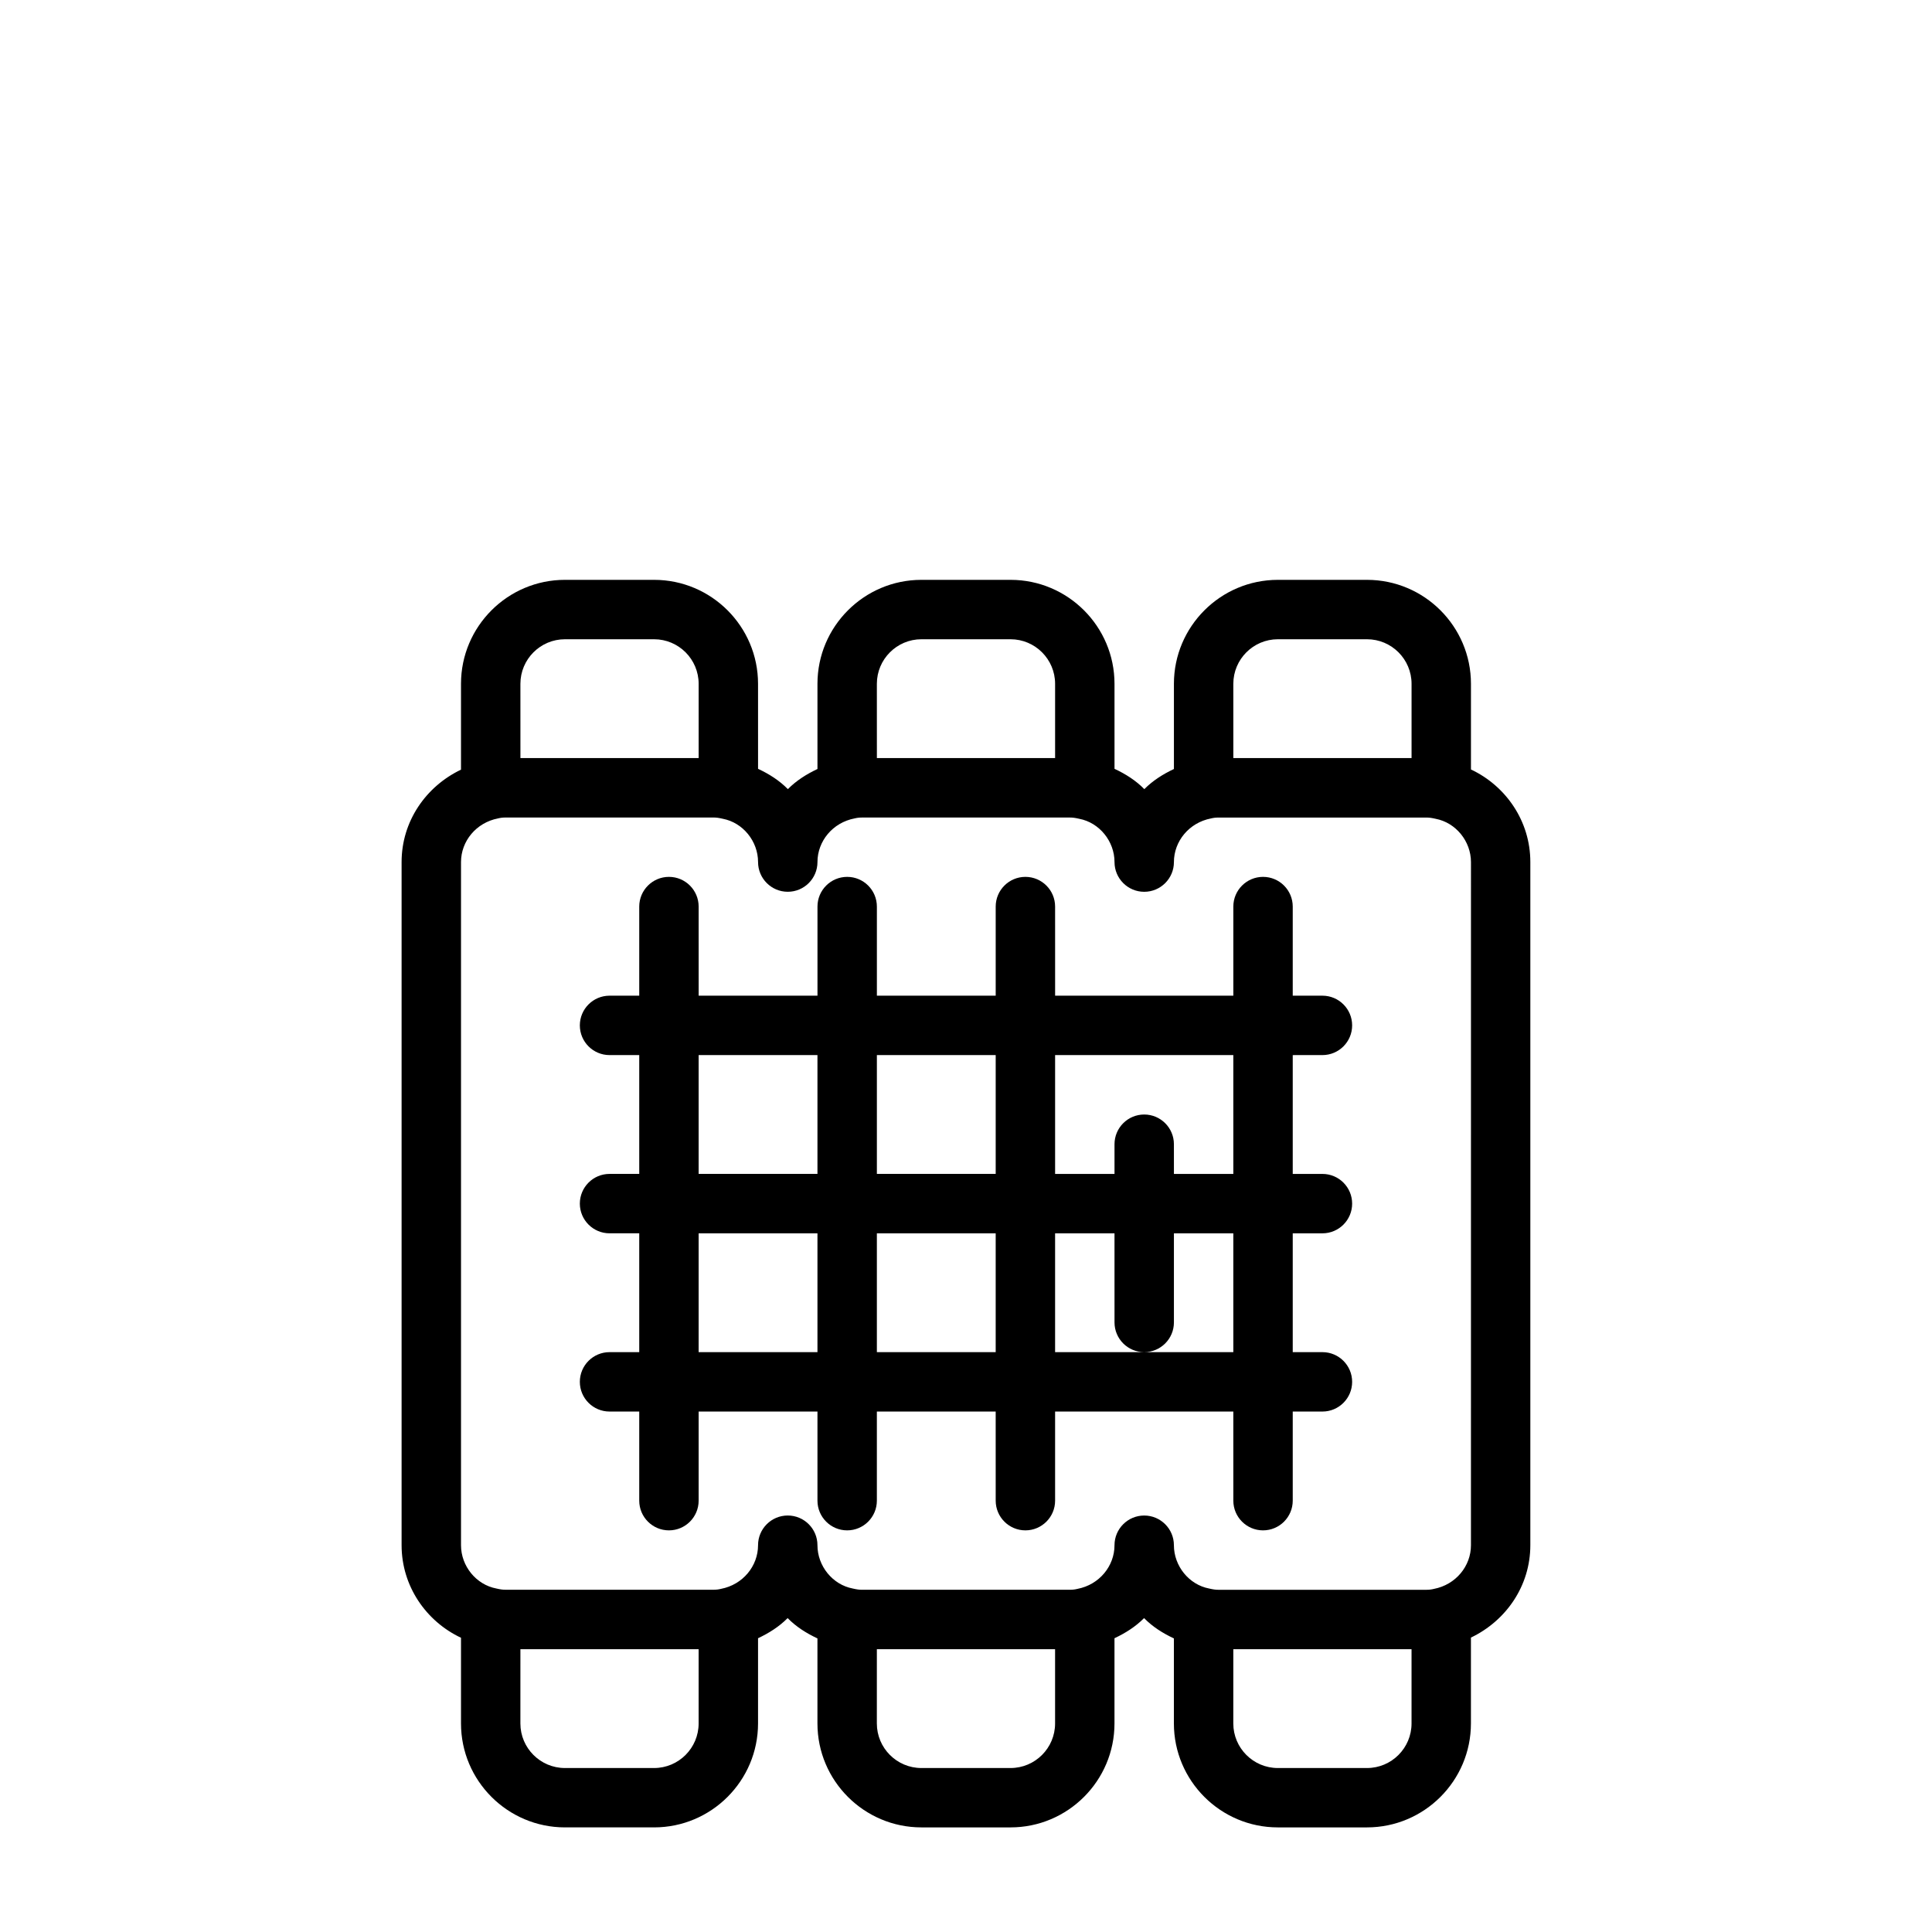 <?xml version="1.0" encoding="UTF-8"?>
<!-- Uploaded to: SVG Repo, www.svgrepo.com, Generator: SVG Repo Mixer Tools -->
<svg fill="#000000" width="800px" height="800px" version="1.1" viewBox="144 144 512 512" xmlns="http://www.w3.org/2000/svg">
 <g>
  <path d="m533.82 347.92v-22.703c0-15.191-12.359-27.551-27.551-27.551h-23.617c-15.191 0-27.551 12.359-27.551 27.551v22.578c-2.914 1.371-5.621 3.086-7.84 5.336-2.25-2.297-4.977-4.016-7.902-5.383l-0.004-22.531c0-15.191-12.359-27.551-27.551-27.551h-23.617c-15.191 0-27.551 12.359-27.551 27.551v22.578c-2.914 1.371-5.621 3.086-7.84 5.336-2.25-2.297-4.977-4.016-7.902-5.383l-0.004-22.531c0-15.191-12.359-27.551-27.551-27.551h-23.617c-15.191 0-27.551 12.359-27.551 27.551v22.75c-9.32 4.457-15.742 13.715-15.742 24.48v181.05c0 10.879 6.535 20.199 15.742 24.527v22.703c0 15.191 12.359 27.551 27.551 27.551h23.617c15.191 0 27.551-12.359 27.551-27.551v-22.578c2.914-1.371 5.621-3.086 7.84-5.336 2.25 2.297 4.977 4.016 7.902 5.383v22.531c0 15.191 12.359 27.551 27.551 27.551h23.617c15.191 0 27.551-12.359 27.551-27.551v-22.578c2.914-1.371 5.621-3.086 7.84-5.336 2.25 2.297 4.977 4.016 7.902 5.383v22.531c0 15.191 12.359 27.551 27.551 27.551h23.617c15.191 0 27.551-12.359 27.551-27.551v-22.75c9.32-4.457 15.742-13.715 15.742-24.48v-181.05c0.008-10.879-6.527-20.199-15.734-24.527zm-62.977-22.703c0-6.504 5.289-11.809 11.809-11.809h23.617c6.519 0 11.809 5.305 11.809 11.809v19.68h-47.23zm-94.465 0c0-6.504 5.289-11.809 11.809-11.809h23.617c6.519 0 11.809 5.305 11.809 11.809v19.68h-47.23zm-94.465 0c0-6.504 5.289-11.809 11.809-11.809h23.617c6.519 0 11.809 5.305 11.809 11.809v19.68h-47.23zm47.23 275.52c0 6.504-5.289 11.809-11.809 11.809h-23.617c-6.519 0-11.809-5.305-11.809-11.809l0.004-19.68h47.23zm94.465 0c0 6.504-5.289 11.809-11.809 11.809h-23.617c-6.519 0-11.809-5.305-11.809-11.809l0.004-19.68h47.23zm94.465 0c0 6.504-5.289 11.809-11.809 11.809h-23.617c-6.519 0-11.809-5.305-11.809-11.809l0.004-19.68h47.23zm15.746-47.23c0 5.527-4.016 10.453-9.824 11.57-0.629 0.156-1.242 0.234-1.984 0.234h-55.105c-0.738 0-1.355-0.078-2.457-0.332-5.336-1.008-9.352-5.953-9.352-11.477 0-4.344-3.527-7.871-7.871-7.871s-7.871 3.527-7.871 7.871c0 5.527-4.016 10.453-9.824 11.57-0.629 0.156-1.242 0.234-1.984 0.234h-55.105c-0.738 0-1.355-0.078-2.457-0.332-5.336-1.008-9.352-5.953-9.352-11.477 0-4.344-3.527-7.871-7.871-7.871s-7.871 3.527-7.871 7.871c0 5.527-4.016 10.453-9.824 11.57-0.629 0.156-1.242 0.234-1.984 0.234h-55.105c-0.738 0-1.355-0.078-2.457-0.332-5.336-1.012-9.348-5.941-9.348-11.465v-181.05c0-5.527 4.016-10.453 9.824-11.57 0.629-0.156 1.242-0.234 1.984-0.234h55.105c0.738 0 1.355 0.078 2.457 0.332 5.336 1.008 9.352 5.953 9.352 11.477 0 4.344 3.527 7.871 7.871 7.871s7.871-3.527 7.871-7.871c0-5.527 4.016-10.453 9.824-11.57 0.629-0.156 1.242-0.234 1.984-0.234h55.105c0.738 0 1.355 0.078 2.457 0.332 5.336 1.008 9.352 5.953 9.352 11.477 0 4.344 3.527 7.871 7.871 7.871s7.871-3.527 7.871-7.871c0-5.527 4.016-10.453 9.824-11.57 0.629-0.156 1.242-0.234 1.984-0.234h55.105c0.738 0 1.355 0.078 2.457 0.332 5.336 1.008 9.352 5.953 9.352 11.477z"/>
  <path d="m494.46 423.61c4.344 0 7.871-3.527 7.871-7.871s-3.527-7.871-7.871-7.871h-7.871v-23.617c0-4.344-3.527-7.871-7.871-7.871s-7.871 3.527-7.871 7.871v23.617h-47.23l-0.004-23.617c0-4.344-3.527-7.871-7.871-7.871s-7.871 3.527-7.871 7.871v23.617h-31.488v-23.617c0-4.344-3.527-7.871-7.871-7.871s-7.871 3.527-7.871 7.871v23.617h-31.488l-0.004-23.617c0-4.344-3.527-7.871-7.871-7.871s-7.871 3.527-7.871 7.871v23.617h-7.871c-4.344 0-7.871 3.527-7.871 7.871s3.527 7.871 7.871 7.871h7.871v31.488h-7.871c-4.344 0-7.871 3.527-7.871 7.871s3.527 7.871 7.871 7.871h7.871v31.488l-7.871 0.004c-4.344 0-7.871 3.527-7.871 7.871s3.527 7.871 7.871 7.871h7.871v23.617c0 4.344 3.527 7.871 7.871 7.871s7.871-3.527 7.871-7.871v-23.617h31.488v23.617c0 4.344 3.527 7.871 7.871 7.871s7.871-3.527 7.871-7.871v-23.617h31.488l0.004 23.617c0 4.344 3.527 7.871 7.871 7.871s7.871-3.527 7.871-7.871v-23.617h47.23l0.004 23.617c0 4.344 3.527 7.871 7.871 7.871s7.871-3.527 7.871-7.871v-23.617h7.871c4.344 0 7.871-3.527 7.871-7.871s-3.527-7.871-7.871-7.871h-7.871v-31.488h7.871c4.344 0 7.871-3.527 7.871-7.871s-3.527-7.871-7.871-7.871h-7.871v-31.488zm-86.59 0v31.488h-31.488v-31.488zm-78.723 0h31.488v31.488h-31.488zm0 78.723v-31.488h31.488v31.488zm47.234 0v-31.488h31.488v31.488zm94.465 0h-47.234v-31.488h15.742l0.004 23.613c0 4.344 3.527 7.871 7.871 7.871s7.871-3.527 7.871-7.871v-23.617h15.742zm0-47.234h-15.742l-0.004-7.871c0-4.344-3.527-7.871-7.871-7.871s-7.871 3.527-7.871 7.871v7.871h-15.742v-31.488h47.23z"/>
 </g>
</svg>